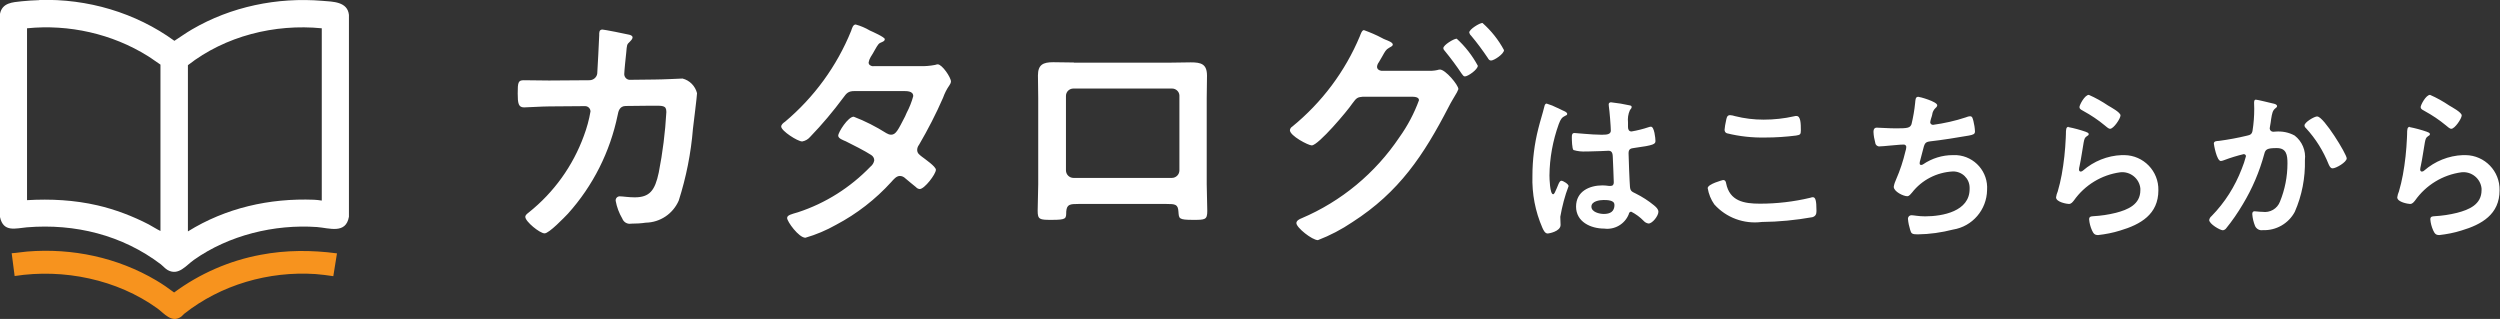 <?xml version="1.0" encoding="UTF-8"?>
<svg id="_レイヤー_2" data-name="レイヤー 2" xmlns="http://www.w3.org/2000/svg" viewBox="0 0 177.61 22.66">
  <rect x="0" y="0" width="177.61" height="22.66" fill="#333333" stroke="none"/>
  <defs>
    <style>
      .cls-1 {
        fill: #fff;
      }

      .cls-2 {
        fill: #f7931e;
      }
    </style>
  </defs>
  <g id="_レイヤー_1-2" data-name="レイヤー 1">
    <g>
      <path class="cls-1" d="M39.01,5.72c-.59,0-1.21-.02-1.8-.02-.4,0-.43.16-.43.94,0,.7.05.99.45.99.23,0,1.31-.07,1.8-.07l2.54-.02c.2,0,.37.16.38.36,0,0,0,.01,0,.02-.1.59-.26,1.17-.47,1.73-.78,2.14-2.13,4.02-3.91,5.44-.11.09-.25.18-.25.32,0,.33,1.03,1.17,1.37,1.17.32,0,1.4-1.13,1.66-1.4,1.78-1.98,2.99-4.39,3.53-7,.05-.27.13-.65.58-.65l1.82-.02c.81,0,1.06-.04,1.06.45-.08,1.44-.26,2.88-.54,4.3-.27,1.28-.65,1.76-1.71,1.76-.43,0-.85-.07-1.03-.07-.16-.02-.31.1-.32.26,0,.02,0,.04,0,.06.08.44.24.87.47,1.26.1.26.36.41.63.36.35,0,.7-.02,1.04-.07,1.02-.02,1.93-.63,2.34-1.57.53-1.66.87-3.37,1.01-5.11.04-.34.29-2.34.29-2.52-.13-.51-.52-.91-1.03-1.04-.02,0-1.46.07-1.98.07l-1.73.02c-.22.02-.41-.15-.43-.37,0-.02,0-.03,0-.05,0-.18.11-1.26.14-1.51.05-.56.04-.58.25-.77.07-.07.2-.2.2-.31,0-.13-.16-.18-.27-.2-.18-.05-1.76-.36-1.87-.36-.25,0-.23.23-.23.41-.02.43-.11,2.36-.14,2.72-.04.27-.27.46-.54.47l-2.86.02ZM62.03,4.71c-.16-.02-.32-.09-.32-.27.02-.13.07-.26.14-.38.13-.2.22-.36.29-.49.25-.43.27-.49.54-.59.09-.04.18-.09.18-.2,0-.14-.9-.54-1.06-.61-.32-.19-.65-.33-1.01-.43-.2,0-.27.31-.32.45-1.02,2.51-2.63,4.72-4.7,6.46-.11.07-.27.2-.27.34,0,.31,1.17,1.06,1.49,1.06.23-.04.43-.16.58-.34.84-.87,1.62-1.8,2.34-2.77.23-.32.36-.47.79-.47h3.44c.27,0,.74-.02.74.36-.11.41-.27.81-.47,1.19-.04.08-.08.17-.11.25-.49.95-.65,1.3-.99,1.3-.12,0-.24-.05-.34-.11-.73-.46-1.51-.86-2.32-1.17-.4,0-1.1,1.1-1.1,1.35,0,.2.36.32.54.4.45.22,1.39.7,1.8.97.13.08.22.22.22.38-.03.18-.13.34-.27.45-1.43,1.48-3.19,2.6-5.15,3.24-.47.14-.77.2-.77.41,0,.25.83,1.4,1.3,1.4.76-.22,1.49-.53,2.18-.92,1.48-.78,2.8-1.81,3.92-3.04.16-.18.36-.43.61-.43.15,0,.29.07.4.18.25.22.49.4.74.61.07.08.16.13.27.14.34,0,1.15-1.06,1.15-1.37,0-.23-.79-.77-1.01-.94-.16-.13-.32-.23-.32-.47,0-.13.05-.26.13-.36.63-1.08,1.21-2.2,1.71-3.35.11-.31.26-.61.45-.88.06-.08.1-.17.11-.27,0-.29-.63-1.22-.94-1.22-.06,0-.12.02-.18.04-.36.07-.73.1-1.1.09h-3.3ZM83.25,6.29c.28-.01.53.21.54.49,0,.01,0,.02,0,.03v5.29c0,.3-.24.54-.54.54h-6.98c-.3,0-.54-.24-.54-.54v-5.29c0-.29.24-.52.53-.52,0,0,0,0,0,0h6.98ZM76.3,4.44c-.49,0-.99-.02-1.48-.02-.72,0-1.08.18-1.08.94,0,.54.02,1.08.02,1.62v6.1c0,.63-.04,1.26-.04,1.89s.14.65.99.65c1.08,0,1.03-.09,1.04-.59.04-.52.27-.54.88-.54h6.23c.63,0,.83.02.86.54.04.5,0,.59,1.04.59.85,0,1.01,0,1.01-.63s-.04-1.28-.04-1.91v-6.1c0-.52.02-1.06.02-1.6,0-.83-.41-.95-1.15-.95-.47,0-.94.02-1.4.02h-6.92ZM103.48,2.75c-.2,0-.94.45-.94.67,0,.09.07.16.13.23.41.5.81,1.04,1.17,1.58.07.09.13.2.23.2.22,0,.92-.49.92-.76-.39-.72-.9-1.38-1.51-1.93h0ZM105.32,1.63c-.2,0-.94.45-.94.68.02.08.06.16.13.22.43.51.82,1.04,1.19,1.59.05.09.11.18.23.18.22,0,.92-.47.92-.74-.39-.73-.91-1.38-1.53-1.93ZM98.14,5.03c-.16-.02-.31-.11-.31-.29.01-.12.06-.23.13-.32.11-.18.18-.31.25-.43.18-.32.25-.47.47-.59.09-.05.27-.13.27-.23,0-.16-.32-.27-.54-.36-.08-.03-.16-.07-.23-.11-.41-.22-.84-.4-1.28-.56-.14,0-.22.25-.29.43-1.05,2.51-2.7,4.71-4.81,6.43-.09.05-.15.15-.16.25,0,.4,1.31,1.08,1.55,1.08.47,0,2.56-2.48,2.88-2.97.32-.45.4-.45.76-.49h3.42c.25,0,.56.02.56.25-.34.93-.81,1.82-1.39,2.63-1.71,2.55-4.13,4.56-6.96,5.76-.13.05-.36.16-.36.34,0,.32,1.12,1.21,1.53,1.21.86-.33,1.68-.76,2.45-1.28,3.33-2.14,5.06-4.75,6.84-8.19.18-.36.36-.63.47-.83.09-.13.16-.28.22-.43,0-.29-.92-1.39-1.31-1.39-.07,0-.14.02-.2.04-.24.05-.48.06-.72.05h-3.22ZM114.7,14.54c0,.49-.3.66-.76.66-.3,0-.88-.13-.88-.52s.59-.47.86-.47c.23,0,.77,0,.77.32ZM114.46,7.27c-.08-.01-.16.04-.17.12,0,.02,0,.03,0,.05,0,.04.01.08.01.12.05.3.14,1.46.14,1.72s-.28.29-.56.29h-.18c-.62,0-1.69-.12-1.84-.12-.18,0-.19.14-.19.3s.01.84.12.91c.3.09.6.12.91.1h.16c.48,0,1.33-.05,1.43-.05.3,0,.28.34.29.46.01.35.07,1.49.07,1.79,0,.16-.07.25-.24.25h-.09c-.15-.02-.31-.04-.47-.04-.94,0-1.88.43-1.88,1.51s1.04,1.56,2,1.56c.74.1,1.46-.32,1.74-1.01.02-.1.06-.19.18-.19.33.17.63.39.89.66.09.1.21.16.34.18.28,0,.7-.55.7-.83,0-.2-.17-.34-.31-.46-.4-.33-.84-.61-1.3-.84-.26-.13-.38-.16-.41-.47s-.1-2.15-.1-2.39c0-.3.14-.35.41-.38,1.42-.19,1.5-.28,1.5-.5,0-.18-.08-1.01-.32-1.01-.06,0-.12.02-.18.04-.39.13-.79.23-1.2.3-.18,0-.25-.14-.25-.31v-.34c-.03-.29.01-.58.13-.85.06-.11.13-.13.13-.24,0-.07-.06-.1-.12-.11-.44-.1-.88-.17-1.33-.22h0ZM110.65,7.67c-.25-.13-.5-.23-.77-.31-.11,0-.14.12-.16.2-.13.53-.3,1.04-.43,1.57-.28,1.1-.42,2.23-.42,3.36-.04,1.27.2,2.53.71,3.7.08.17.18.4.38.4.06,0,.91-.14.91-.61,0-.19-.02-.38-.02-.58.13-.74.32-1.48.59-2.18,0-.14-.38-.38-.52-.38s-.26.4-.32.53c-.12.28-.18.43-.26.43-.23,0-.26-1.14-.26-1.33.01-1.24.24-2.48.66-3.65.14-.37.22-.48.49-.61.06-.02.11-.05.11-.12,0-.12-.22-.2-.31-.24-.07-.03-.22-.1-.37-.18h0ZM121.32,13.36c.07.42.23.82.47,1.16.85.95,2.11,1.41,3.37,1.25,1.21-.01,2.41-.13,3.6-.34.23-.07.29-.22.29-.44,0-.78-.08-.98-.26-.98-.06,0-.12.02-.18.04-1.17.28-2.37.42-3.58.42-1.13,0-2.15-.18-2.4-1.45-.02-.12-.06-.23-.22-.23,0,0-1.09.28-1.09.58ZM122.52,9.22c0,.11.06.22.17.25.89.22,1.81.32,2.74.3.73,0,1.45-.05,2.17-.14.28-.05.34-.07.34-.36,0-.49-.01-1.03-.31-1.03-.05,0-.11,0-.16.02-.71.16-1.44.24-2.17.24-.69,0-1.37-.08-2.04-.25-.11-.04-.23-.06-.35-.07-.23,0-.25.22-.29.42-.05.2-.08.41-.1.62ZM136.26,6.88c-.19,0-.18.26-.2.43-.05.51-.14,1.02-.26,1.52-.11.25-.24.29-1.09.29-.48,0-1.19-.05-1.36-.05-.06,0-.25-.01-.25.3.01.27.06.53.13.79.02.15.16.26.31.24.24,0,1.18-.11,1.45-.12.07,0,.18-.01.25-.01.09-.01.18.06.19.15,0,0,0,.02,0,.03,0,.1-.03.2-.06.3-.16.68-.38,1.35-.66,1.99-.08.17-.14.34-.17.53,0,.34.68.67.96.67.14,0,.25-.16.34-.26.7-.9,1.76-1.44,2.9-1.5.65-.01,1.18.5,1.19,1.14,0,.04,0,.07,0,.11,0,1.58-1.91,1.94-3.16,1.94-.46,0-.82-.08-.97-.08-.13,0-.24.09-.25.23,0,0,0,.02,0,.03.02.27.08.53.16.79.07.25.13.31.53.31.85-.01,1.69-.13,2.51-.34,1.38-.22,2.4-1.41,2.42-2.81.09-1.28-.87-2.39-2.16-2.48-.09,0-.19,0-.28,0-.75,0-1.48.23-2.1.65-.04.03-.08.04-.13.05-.08,0-.12-.04-.12-.11,0-.07.01-.15.04-.22.07-.26.13-.48.17-.65.14-.56.16-.65.55-.7.67-.07,2.09-.29,2.74-.41.3-.06.43-.1.43-.29-.01-.25-.05-.5-.11-.74-.05-.17-.07-.34-.23-.34-.11,0-.22.04-.32.08-.75.25-1.53.42-2.32.53-.1,0-.19-.07-.2-.17,0,0,0,0,0-.01.01-.1.04-.2.07-.3.04-.1.05-.17.07-.24.02-.19.11-.36.25-.49.06-.04.1-.11.11-.18,0-.26-1.26-.61-1.38-.61ZM146.97,9.01c-.19,0-.2.18-.2.53,0,.08-.01.17-.01.26-.04.88-.13,1.75-.29,2.62-.07.4-.17.79-.28,1.18-.06.13-.1.28-.12.42,0,.35.8.47.91.47.17,0,.26-.13.36-.25.77-1.09,1.96-1.82,3.29-2,.71-.08,1.36.44,1.43,1.15,0,.04,0,.08,0,.12,0,1.02-.89,1.39-1.74,1.61-.52.13-1.06.21-1.6.24-.16.01-.3.02-.3.22.02.27.09.53.2.78.11.23.18.34.44.34.53-.06,1.05-.16,1.56-.32,1.45-.43,2.72-1.15,2.72-2.86.03-1.36-1.05-2.48-2.41-2.5-.07,0-.14,0-.2,0-1.01.04-1.98.43-2.75,1.1-.04.04-.1.07-.16.07-.08,0-.12-.07-.12-.14,0-.08.02-.17.04-.25.12-.55.19-1.12.29-1.67.05-.24.06-.35.25-.47.05-.02.11-.06.11-.13,0-.1-.13-.13-.22-.17-.4-.14-.81-.25-1.22-.33ZM147.74,7.63c0,.13.16.19.28.26.53.29,1.04.63,1.51,1.02.1.07.25.24.38.24.25,0,.74-.73.74-.95s-.7-.59-.88-.7c-.43-.29-.89-.55-1.37-.76-.29,0-.67.72-.67.88h0ZM164.63,8.27c-.22,0-.91.42-.91.64,0,.08.05.15.11.2.69.75,1.23,1.62,1.61,2.57.06.12.12.28.28.28.24,0,1-.44,1-.71,0-.3-1.64-2.97-2.08-2.97h0ZM160.27,7.08c-.13,0-.13.14-.13.24,0,.14.01.28.01.41,0,.52-.04,1.04-.12,1.55-.04.25-.16.31-.4.36-.66.16-1.32.28-1.99.37-.16.01-.36.01-.36.19,0,.06.2,1.24.5,1.24.09-.01.17-.04.25-.07.45-.17.91-.31,1.37-.42.08,0,.15.05.16.13,0,0,0,.02,0,.02-.08.31-.18.61-.3.9-.48,1.25-1.2,2.39-2.14,3.35-.09.07-.15.17-.17.28,0,.28.77.73.97.73.08-.01.16-.05.22-.12.44-.54.84-1.12,1.2-1.73.67-1.11,1.18-2.31,1.52-3.56.08-.34.2-.43.89-.43s.76.49.76,1.09c0,.93-.18,1.85-.53,2.71-.19.51-.71.81-1.25.73-.24,0-.44-.04-.56-.04s-.16.08-.16.2c.02.29.09.58.2.85.1.21.32.33.55.29.94.04,1.83-.47,2.27-1.3.51-1.16.75-2.42.72-3.68.08-.67-.2-1.33-.73-1.74-.42-.23-.89-.32-1.37-.28-.05,0-.1.01-.14.01-.13.01-.25-.09-.26-.22,0-.01,0-.02,0-.03,0-.04.01-.09.02-.13.04-.2.06-.37.08-.52.07-.42.1-.61.32-.78.05-.04.1-.07.1-.14,0-.13-.2-.17-.3-.19-.18-.04-1.09-.27-1.21-.27h0ZM171.21,9.01c-.19,0-.2.18-.2.53,0,.08-.01.17-.01.26-.04.88-.13,1.75-.29,2.62-.07.4-.17.79-.28,1.18-.06.13-.1.28-.12.42,0,.35.8.47.91.47.17,0,.26-.13.36-.25.77-1.09,1.96-1.82,3.29-2,.71-.08,1.36.44,1.43,1.15,0,.04,0,.08,0,.12,0,1.02-.89,1.39-1.74,1.61-.52.13-1.06.21-1.6.24-.16.01-.3.02-.3.22.02.27.09.53.2.78.11.23.18.34.44.34.53-.06,1.05-.16,1.56-.32,1.45-.43,2.72-1.15,2.72-2.86.03-1.36-1.05-2.48-2.41-2.5-.07,0-.14,0-.2,0-1.01.04-1.98.43-2.75,1.1-.04.04-.1.07-.16.07-.08,0-.12-.07-.12-.14,0-.08.02-.17.04-.25.12-.55.19-1.12.29-1.67.05-.24.06-.35.25-.47.05-.02.11-.06.11-.13,0-.1-.13-.13-.22-.17-.4-.14-.81-.25-1.22-.33h0ZM171.98,7.63c0,.13.16.19.28.26.53.29,1.04.63,1.51,1.02.1.07.25.24.38.24.25,0,.74-.73.74-.95s-.7-.59-.88-.7c-.43-.29-.89-.55-1.37-.76-.29,0-.67.72-.67.88h0Z"/>
      <g>
        <path class="cls-1" d="M2.79,0c3.41-.11,6.85.9,9.6,2.9.42-.27.82-.56,1.25-.81C16.41.47,19.7-.21,22.91.06c.74.06,1.78.05,1.88,1v14.34c-.22,1.25-1.39.8-2.27.73-3.03-.21-6.26.58-8.74,2.33-.57.4-1.09,1.15-1.86.73-.18-.1-.33-.28-.49-.41-2.74-2.08-6.1-2.91-9.52-2.63-.81.07-1.67.38-1.91-.73V.98C.16.19.89.16,1.55.09c.41-.04.83-.07,1.24-.08ZM11.4,4.59c-.31-.2-.59-.42-.9-.61C7.97,2.4,4.89,1.71,1.92,2.01v12.21c1.69-.1,3.36-.01,5.01.37,1.25.29,2.49.76,3.63,1.35.28.15.55.33.84.47V4.59ZM22.86,2.01c-3.35-.33-6.86.55-9.51,2.62v11.81c2.69-1.67,5.79-2.37,8.96-2.25.17,0,.39.04.55.06V2.01Z"/>
        <path class="cls-2" d="M23.94,18l-.26,1.62c-.42-.06-.84-.12-1.26-.15-3.33-.22-6.72.76-9.33,2.82-.09.07-.15.17-.25.23-.65.44-1.18-.26-1.66-.61-2.86-2.06-6.66-2.84-10.14-2.3l-.21-1.62c.37-.02.73-.09,1.1-.12,3.21-.26,6.41.42,9.17,2.05.44.26.86.55,1.27.86,1.81-1.34,3.94-2.27,6.16-2.68,1.79-.34,3.6-.34,5.41-.1Z"/>
      </g>
    </g>
  </g>
</svg>